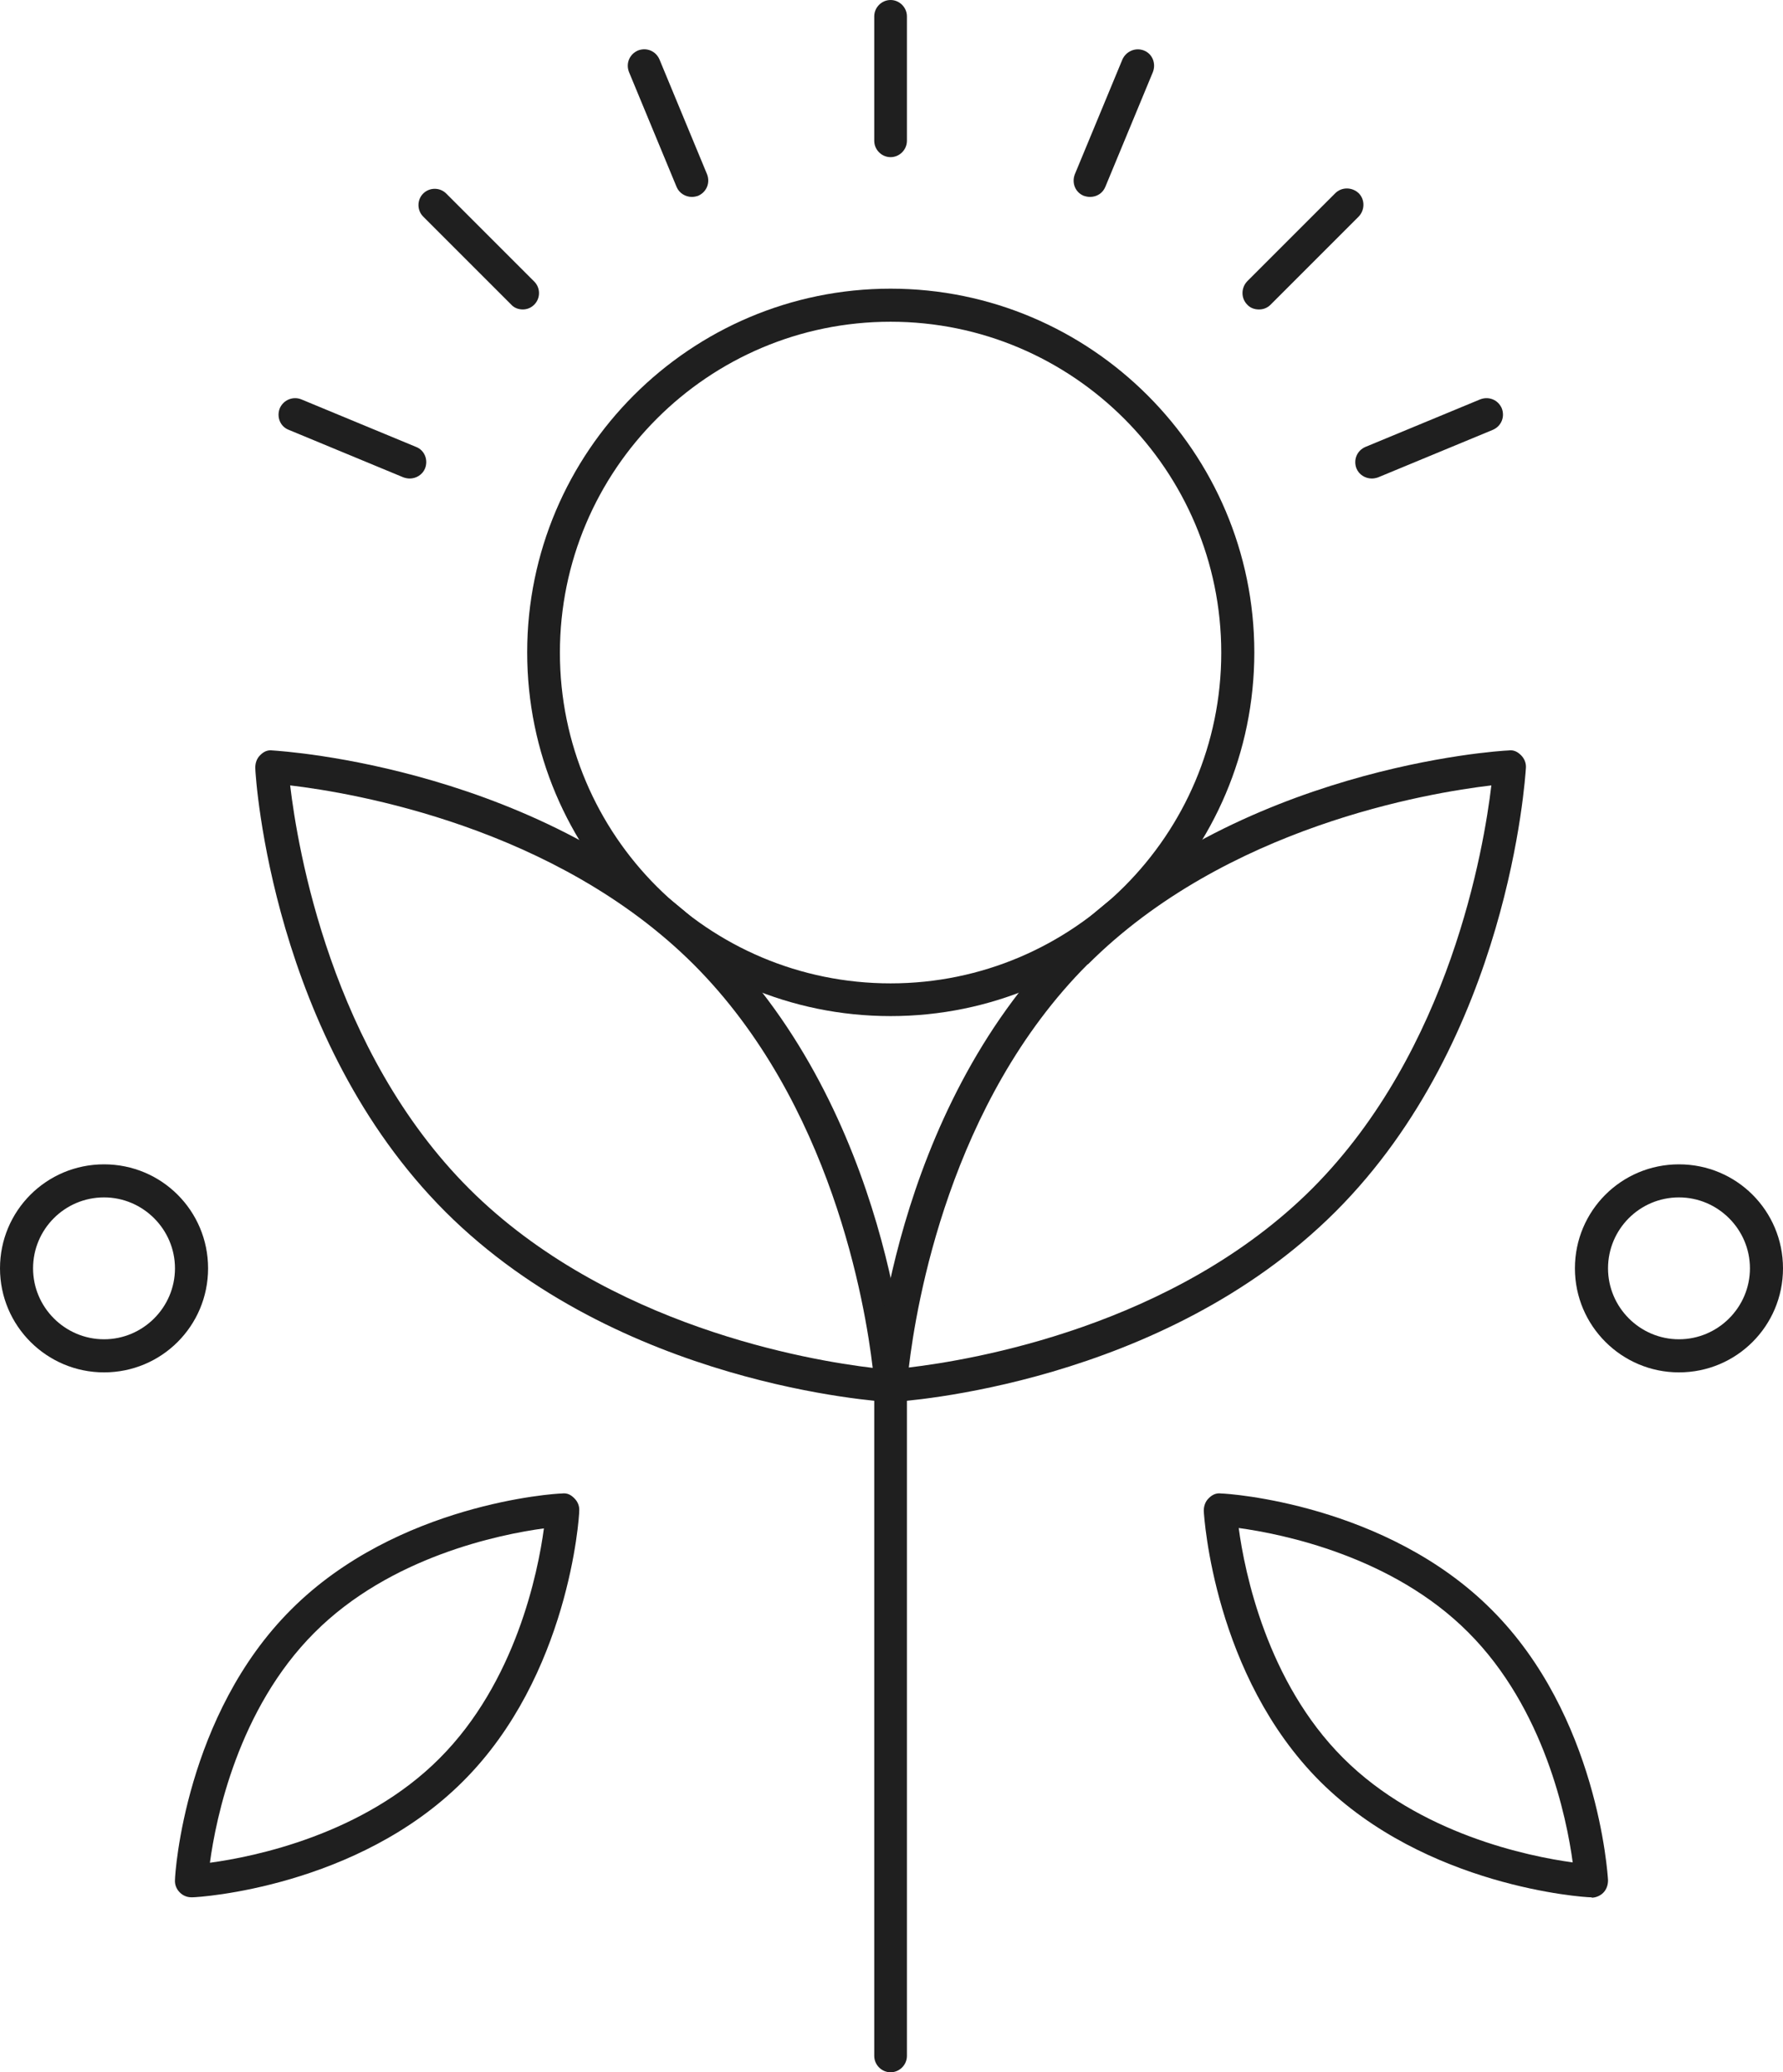 <svg xmlns="http://www.w3.org/2000/svg" width="37" height="43" viewBox="0 0 37 43" fill="none"><g clip-path="url(#clip0_11_48)"><path d="M18.481 21.084C14.317 21.084 10.94 17.7 10.94 13.537C10.94 9.374 14.325 5.99 18.481 5.99C22.636 5.99 26.029 9.374 26.029 13.537C26.029 17.7 22.644 21.084 18.481 21.084ZM18.481 6.676C14.695 6.676 11.619 9.752 11.619 13.544C11.619 17.337 14.695 20.405 18.481 20.405C22.266 20.405 25.343 17.329 25.343 13.544C25.343 9.759 22.266 6.676 18.481 6.676Z" fill="#1F1F1F"></path><path d="M18.481 29.093C18.481 29.093 18.465 29.093 18.457 29.093C18.234 29.078 12.845 28.739 9.244 25.146C5.651 21.554 5.304 16.166 5.297 15.934C5.297 15.834 5.327 15.742 5.397 15.672C5.466 15.603 5.543 15.556 5.659 15.572C5.883 15.587 11.272 15.927 14.872 19.519C18.465 23.111 18.812 28.5 18.82 28.731C18.82 28.831 18.789 28.924 18.72 28.993C18.658 29.055 18.565 29.093 18.481 29.093ZM6.021 16.297C6.176 17.599 6.869 21.801 9.738 24.668C12.606 27.528 16.808 28.23 18.11 28.384C17.956 27.081 17.262 22.88 14.394 20.012C11.526 17.152 7.324 16.451 6.021 16.297Z" fill="#1F1F1F"></path><path d="M3.971 39.369C3.878 39.369 3.793 39.331 3.732 39.269C3.662 39.2 3.624 39.107 3.631 39.007C3.631 38.868 3.847 35.584 6.045 33.395C8.242 31.198 11.519 30.99 11.657 30.99C11.773 30.974 11.85 31.02 11.919 31.09C11.989 31.159 12.027 31.252 12.02 31.352C12.02 31.491 11.804 34.775 9.607 36.964C7.409 39.161 4.132 39.369 3.994 39.369C3.994 39.369 3.978 39.369 3.971 39.369ZM6.523 33.88C4.942 35.461 4.479 37.735 4.356 38.652C5.274 38.529 7.548 38.066 9.121 36.486C10.701 34.906 11.164 32.632 11.287 31.714C10.37 31.838 8.095 32.3 6.523 33.88Z" fill="#1F1F1F"></path><path d="M18.481 29.093C18.388 29.093 18.303 29.055 18.242 28.993C18.172 28.924 18.134 28.831 18.142 28.731C18.157 28.507 18.496 23.119 22.089 19.519C25.682 15.927 31.071 15.58 31.302 15.572C31.418 15.556 31.495 15.603 31.565 15.672C31.634 15.742 31.672 15.834 31.665 15.934C31.649 16.158 31.31 21.546 27.717 25.139C24.117 28.739 18.735 29.078 18.504 29.093C18.504 29.093 18.488 29.093 18.481 29.093ZM22.575 20.005C19.707 22.872 19.013 27.073 18.859 28.376C20.162 28.222 24.363 27.528 27.232 24.661C30.092 21.793 30.794 17.592 30.948 16.297C29.645 16.451 25.443 17.145 22.575 20.012V20.005Z" fill="#1F1F1F"></path><path d="M18.481 43C18.296 43 18.142 42.846 18.142 42.661V28.754C18.142 28.569 18.296 28.415 18.481 28.415C18.666 28.415 18.82 28.569 18.82 28.754V42.661C18.82 42.846 18.666 43 18.481 43Z" fill="#1F1F1F"></path><path d="M18.481 3.261C18.296 3.261 18.142 3.107 18.142 2.922V0.339C18.142 0.154 18.296 0 18.481 0C18.666 0 18.82 0.154 18.82 0.339V2.922C18.82 3.107 18.666 3.261 18.481 3.261Z" fill="#1F1F1F"></path><path d="M26.121 6.421C26.036 6.421 25.944 6.391 25.882 6.321C25.751 6.19 25.751 5.974 25.882 5.836L27.709 4.009C27.841 3.878 28.056 3.878 28.195 4.009C28.326 4.14 28.326 4.356 28.195 4.494L26.368 6.321C26.299 6.391 26.214 6.421 26.129 6.421H26.121Z" fill="#1F1F1F"></path><path d="M10.848 6.421C10.763 6.421 10.671 6.391 10.609 6.321L8.782 4.494C8.651 4.363 8.651 4.147 8.782 4.016C8.913 3.885 9.129 3.885 9.26 4.016L11.087 5.843C11.218 5.974 11.218 6.19 11.087 6.321C11.018 6.391 10.933 6.421 10.848 6.421Z" fill="#1F1F1F"></path><path d="M14.356 4.086C14.225 4.086 14.094 4.009 14.04 3.878L13.053 1.496C12.983 1.318 13.061 1.126 13.238 1.048C13.415 0.979 13.608 1.056 13.685 1.233L14.672 3.615C14.741 3.793 14.664 3.986 14.487 4.063C14.441 4.078 14.402 4.086 14.356 4.086Z" fill="#1F1F1F"></path><path d="M28.465 9.929C28.334 9.929 28.203 9.852 28.149 9.721C28.08 9.544 28.157 9.351 28.334 9.274L30.716 8.287C30.894 8.218 31.087 8.295 31.164 8.472C31.233 8.649 31.156 8.842 30.979 8.919L28.596 9.906C28.55 9.921 28.511 9.929 28.465 9.929Z" fill="#1F1F1F"></path><path d="M22.621 4.086C22.575 4.086 22.536 4.078 22.49 4.063C22.313 3.993 22.235 3.793 22.305 3.615L23.292 1.233C23.369 1.064 23.562 0.979 23.739 1.048C23.916 1.118 23.993 1.318 23.924 1.496L22.937 3.878C22.883 4.009 22.76 4.086 22.621 4.086Z" fill="#1F1F1F"></path><path d="M8.504 9.929C8.458 9.929 8.419 9.921 8.373 9.906L5.991 8.919C5.813 8.85 5.736 8.649 5.806 8.472C5.883 8.295 6.083 8.218 6.253 8.287L8.635 9.274C8.812 9.343 8.89 9.544 8.82 9.721C8.766 9.852 8.635 9.929 8.504 9.929Z" fill="#1F1F1F"></path><path d="M2.159 28.477C0.971 28.477 0 27.513 0 26.318C0 25.123 0.964 24.16 2.159 24.16C3.354 24.16 4.318 25.123 4.318 26.318C4.318 27.513 3.354 28.477 2.159 28.477ZM2.159 24.846C1.342 24.846 0.686 25.509 0.686 26.318C0.686 27.128 1.349 27.79 2.159 27.79C2.968 27.79 3.631 27.128 3.631 26.318C3.631 25.509 2.968 24.846 2.159 24.846Z" fill="#1F1F1F"></path><path d="M33.029 39.369C33.029 39.369 33.014 39.369 33.006 39.369C32.867 39.369 29.591 39.153 27.393 36.964C25.196 34.767 24.988 31.491 24.98 31.352C24.98 31.252 25.011 31.159 25.081 31.09C25.15 31.02 25.235 30.974 25.343 30.99C25.481 30.99 28.766 31.206 30.955 33.403C33.153 35.599 33.361 38.876 33.369 39.014C33.369 39.115 33.338 39.207 33.268 39.277C33.207 39.338 33.114 39.377 33.029 39.377V39.369ZM25.705 31.706C25.828 32.624 26.291 34.898 27.872 36.478C29.452 38.059 31.726 38.521 32.636 38.645C32.513 37.727 32.05 35.453 30.47 33.873C28.897 32.292 26.615 31.83 25.705 31.706Z" fill="#1F1F1F"></path><path d="M34.841 28.477C33.654 28.477 32.682 27.513 32.682 26.318C32.682 25.123 33.646 24.16 34.841 24.16C36.036 24.16 37 25.123 37 26.318C37 27.513 36.036 28.477 34.841 28.477ZM34.841 24.846C34.024 24.846 33.369 25.509 33.369 26.318C33.369 27.128 34.032 27.79 34.841 27.79C35.651 27.79 36.314 27.128 36.314 26.318C36.314 25.509 35.651 24.846 34.841 24.846Z" fill="#1F1F1F"></path></g><defs><clipPath id="clip0_11_48"><rect width="37" height="43" fill="white"></rect></clipPath></defs></svg>